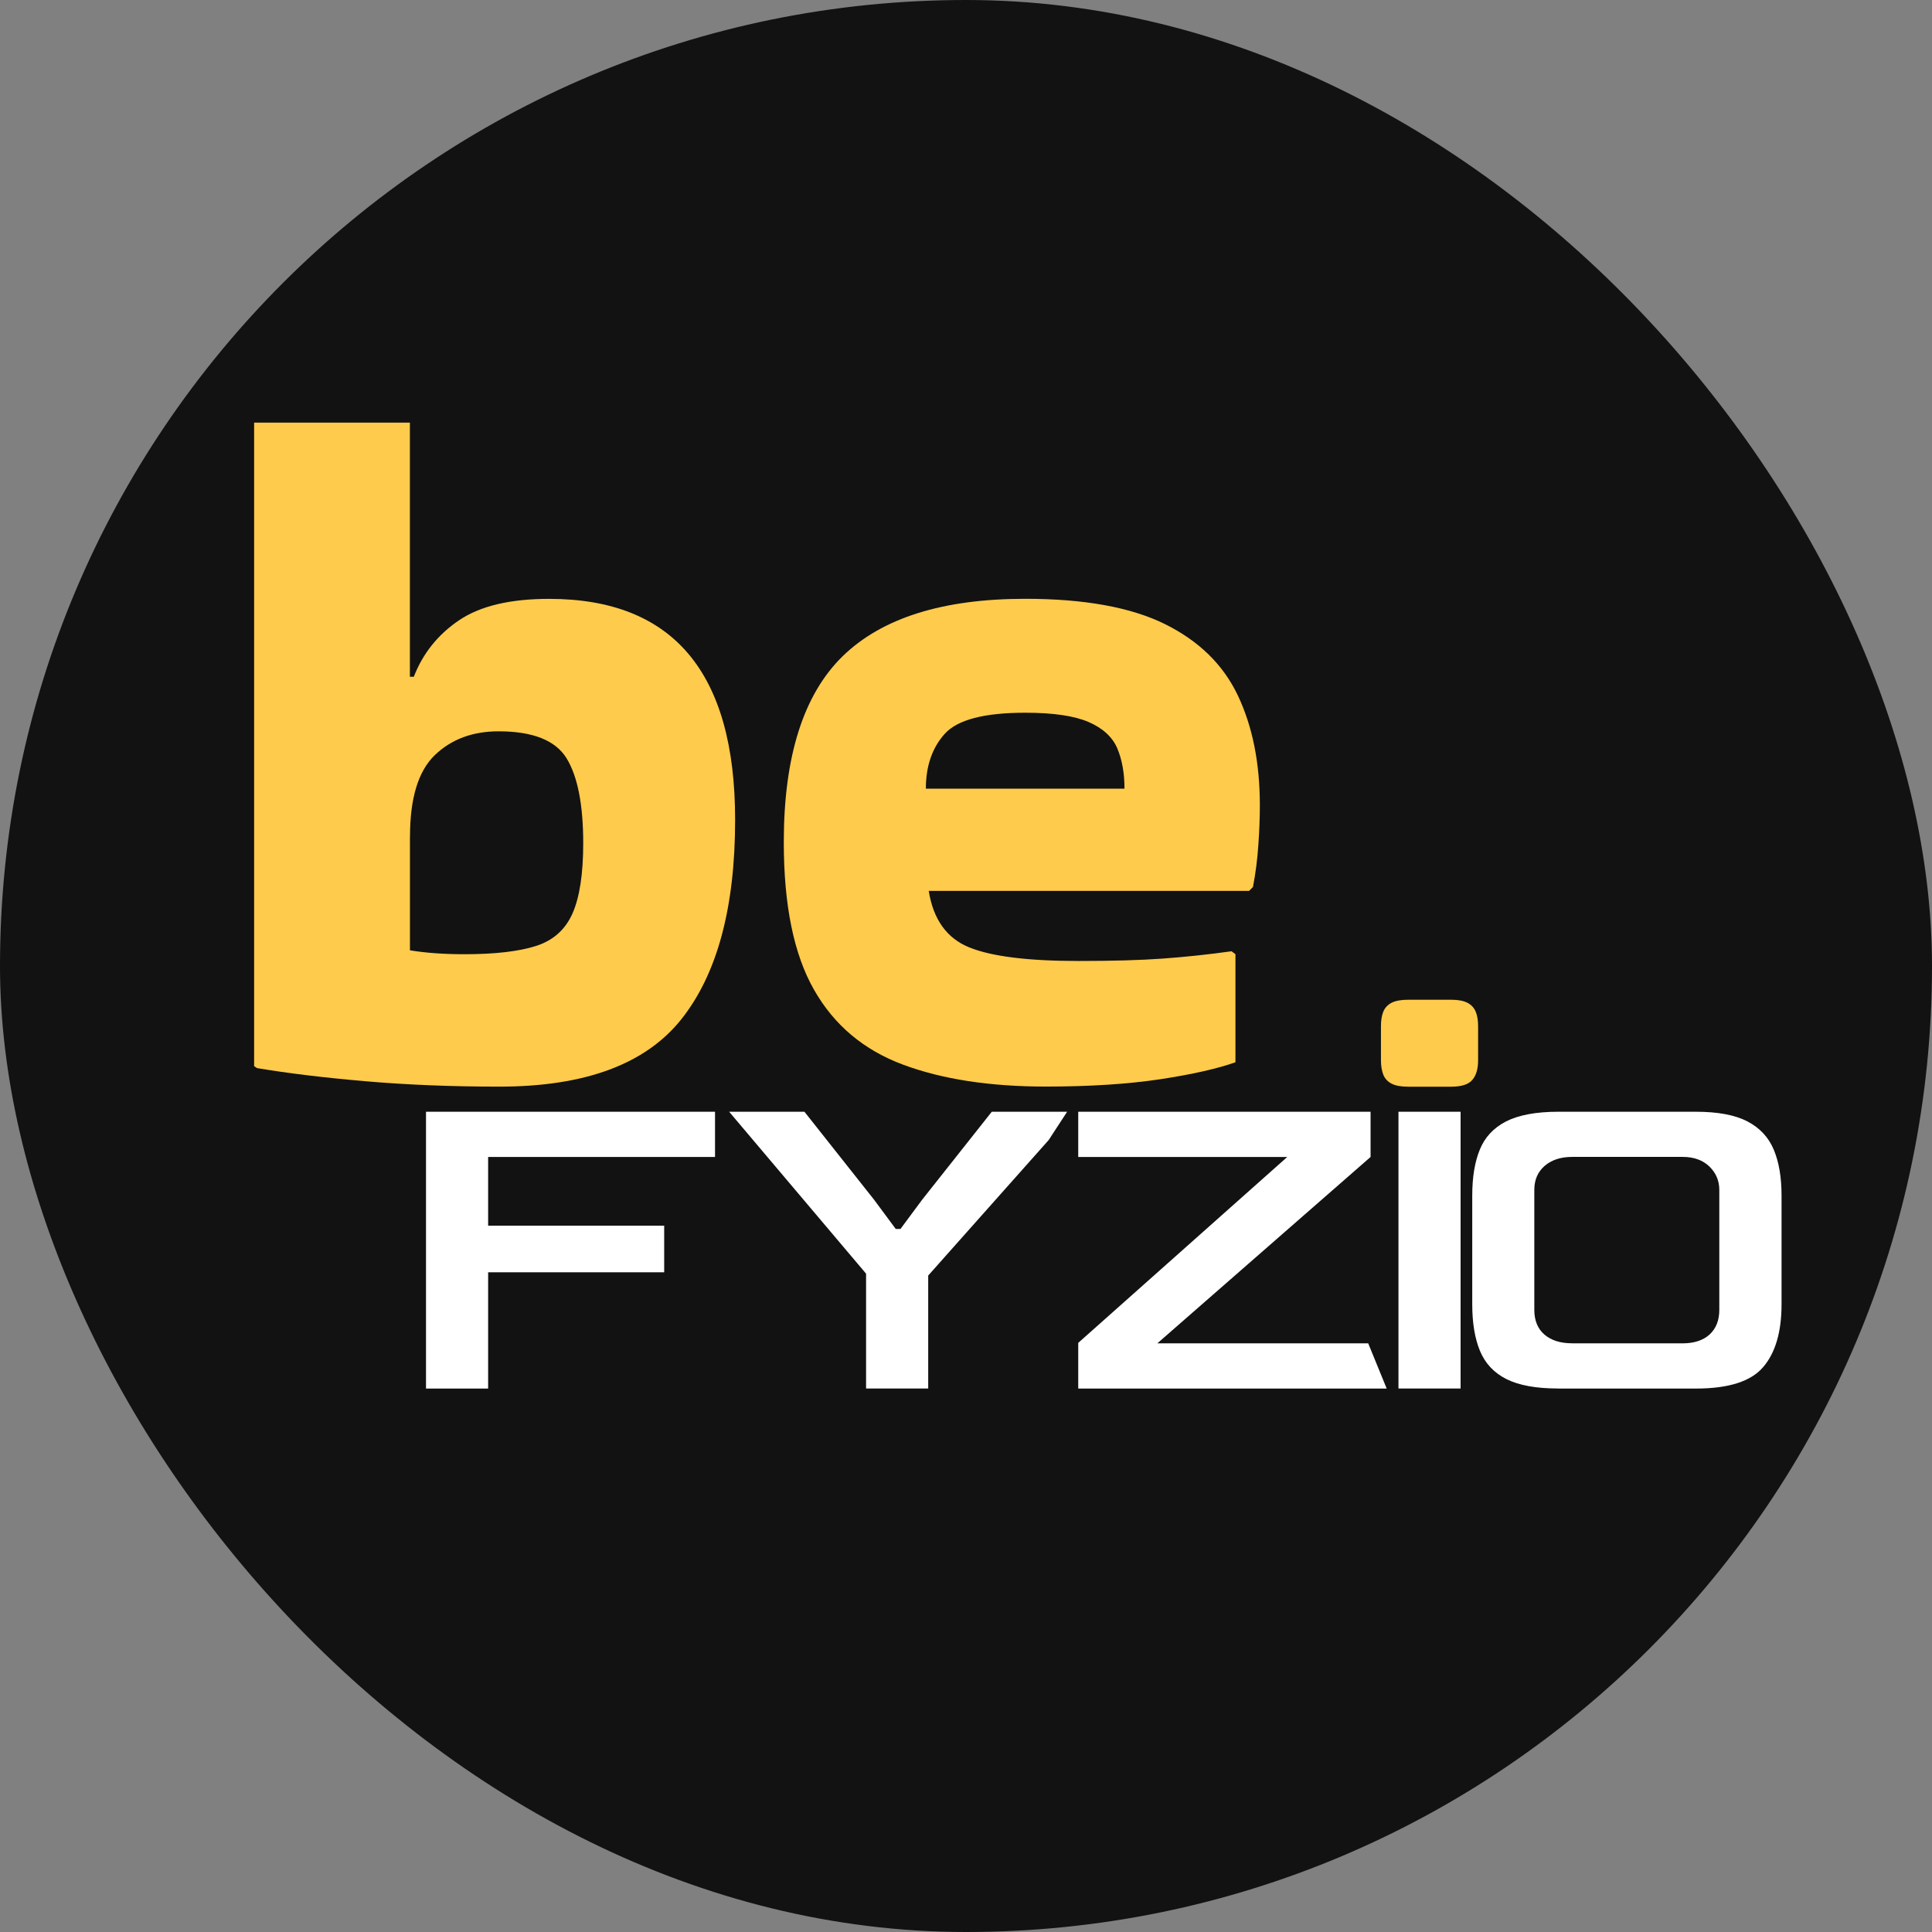 <?xml version="1.0" encoding="UTF-8"?> <svg xmlns="http://www.w3.org/2000/svg" width="32" height="32" viewBox="0 0 32 32" fill="none"><rect x="0" y="0" width="32" height="32" fill="#808080" stroke="none"/><rect width="32" height="32" rx="16" fill="#121212"></rect><path d="M12.176 13.579C12.176 15.031 11.88 16.13 11.289 16.877C10.697 17.624 9.692 17.998 8.273 17.998C7.477 17.998 6.738 17.968 6.056 17.909C5.373 17.85 4.774 17.778 4.257 17.691L4.209 17.659V7H6.789V11.209H6.854C7.004 10.822 7.254 10.51 7.603 10.274C7.953 10.037 8.45 9.919 9.095 9.919C11.149 9.919 12.176 11.139 12.176 13.579ZM6.79 13.853V15.74C7.048 15.783 7.348 15.805 7.693 15.805C8.198 15.805 8.593 15.759 8.878 15.668C9.163 15.577 9.364 15.397 9.483 15.128C9.601 14.859 9.66 14.472 9.66 13.967C9.66 13.333 9.569 12.865 9.387 12.564C9.204 12.263 8.827 12.113 8.258 12.113C7.828 12.113 7.476 12.244 7.202 12.507C6.928 12.771 6.791 13.22 6.791 13.854L6.79 13.853Z" fill="#FFCB4C"></path><path d="M20.464 17.594C20.163 17.701 19.746 17.795 19.214 17.876C18.681 17.956 18.05 17.997 17.319 17.997C16.395 17.997 15.607 17.876 14.957 17.634C14.307 17.392 13.815 16.979 13.482 16.392C13.148 15.807 12.982 14.992 12.982 13.949C12.982 12.53 13.307 11.504 13.957 10.869C14.608 10.235 15.616 9.918 16.981 9.918C17.959 9.918 18.731 10.058 19.295 10.337C19.86 10.617 20.262 11.011 20.504 11.522C20.746 12.033 20.867 12.638 20.867 13.336C20.867 13.541 20.859 13.761 20.842 13.997C20.826 14.234 20.797 14.465 20.753 14.691L20.689 14.756H15.383C15.458 15.229 15.682 15.54 16.052 15.691C16.423 15.842 17.028 15.917 17.866 15.917C18.425 15.917 18.89 15.904 19.261 15.877C19.632 15.85 20.011 15.81 20.398 15.756L20.463 15.804V17.594L20.464 17.594ZM18.625 13.063C18.625 12.805 18.585 12.582 18.505 12.393C18.424 12.206 18.265 12.06 18.029 11.958C17.792 11.856 17.442 11.805 16.981 11.805C16.303 11.805 15.86 11.921 15.65 12.152C15.441 12.383 15.335 12.687 15.335 13.063H18.625L18.625 13.063Z" fill="#FFCB4C"></path><path d="M7.056 22.998V18.414H11.843V19.163H8.085V20.301H11.001V21.073H8.085V22.999H7.056V22.998Z" fill="white"></path><path d="M14.345 22.999V21.096L12.077 18.414H13.324L14.478 19.872L14.836 20.355H14.915L15.273 19.872L16.427 18.414H17.675L17.37 18.882L15.374 21.127V22.998H14.345L14.345 22.999Z" fill="white"></path><path d="M17.859 22.999V22.242L21.321 19.163H17.859V18.414H22.701V19.163L19.169 22.25H22.662C22.764 22.5 22.866 22.75 22.968 22.999H17.859Z" fill="white"></path><path d="M23.163 22.998V18.414H24.192V22.998H23.163Z" fill="white"></path><path d="M25.811 22.998C25.447 22.998 25.161 22.947 24.953 22.843C24.746 22.739 24.599 22.583 24.513 22.375C24.427 22.167 24.385 21.91 24.385 21.603V19.802C24.385 19.501 24.426 19.247 24.51 19.042C24.593 18.836 24.739 18.68 24.946 18.574C25.154 18.468 25.443 18.414 25.812 18.414H28.089C28.452 18.414 28.737 18.467 28.942 18.574C29.148 18.681 29.293 18.837 29.379 19.042C29.465 19.247 29.508 19.501 29.508 19.802V21.603C29.508 22.061 29.406 22.408 29.203 22.644C29.001 22.881 28.629 22.999 28.088 22.999H25.811V22.998ZM26.037 22.25H27.869C28.061 22.25 28.211 22.2 28.318 22.102C28.424 22.003 28.477 21.867 28.477 21.696V19.708C28.477 19.557 28.423 19.429 28.314 19.322C28.205 19.216 28.057 19.162 27.87 19.162H26.038C25.85 19.162 25.7 19.212 25.585 19.31C25.471 19.409 25.413 19.541 25.413 19.708V21.696C25.413 21.873 25.47 22.009 25.581 22.105C25.693 22.201 25.845 22.249 26.037 22.249V22.25Z" fill="white"></path><path d="M23.321 17.999C23.206 17.999 23.116 17.983 23.052 17.95C22.986 17.917 22.94 17.868 22.913 17.803C22.887 17.737 22.873 17.657 22.873 17.561V16.995C22.873 16.9 22.886 16.82 22.912 16.756C22.938 16.692 22.984 16.643 23.049 16.609C23.115 16.576 23.205 16.559 23.321 16.559H24.037C24.151 16.559 24.24 16.576 24.305 16.609C24.369 16.642 24.415 16.691 24.442 16.756C24.469 16.821 24.482 16.9 24.482 16.995V17.561C24.482 17.704 24.45 17.813 24.386 17.887C24.323 17.962 24.206 17.999 24.036 17.999H23.321Z" fill="#FFCB4C"></path></svg> 